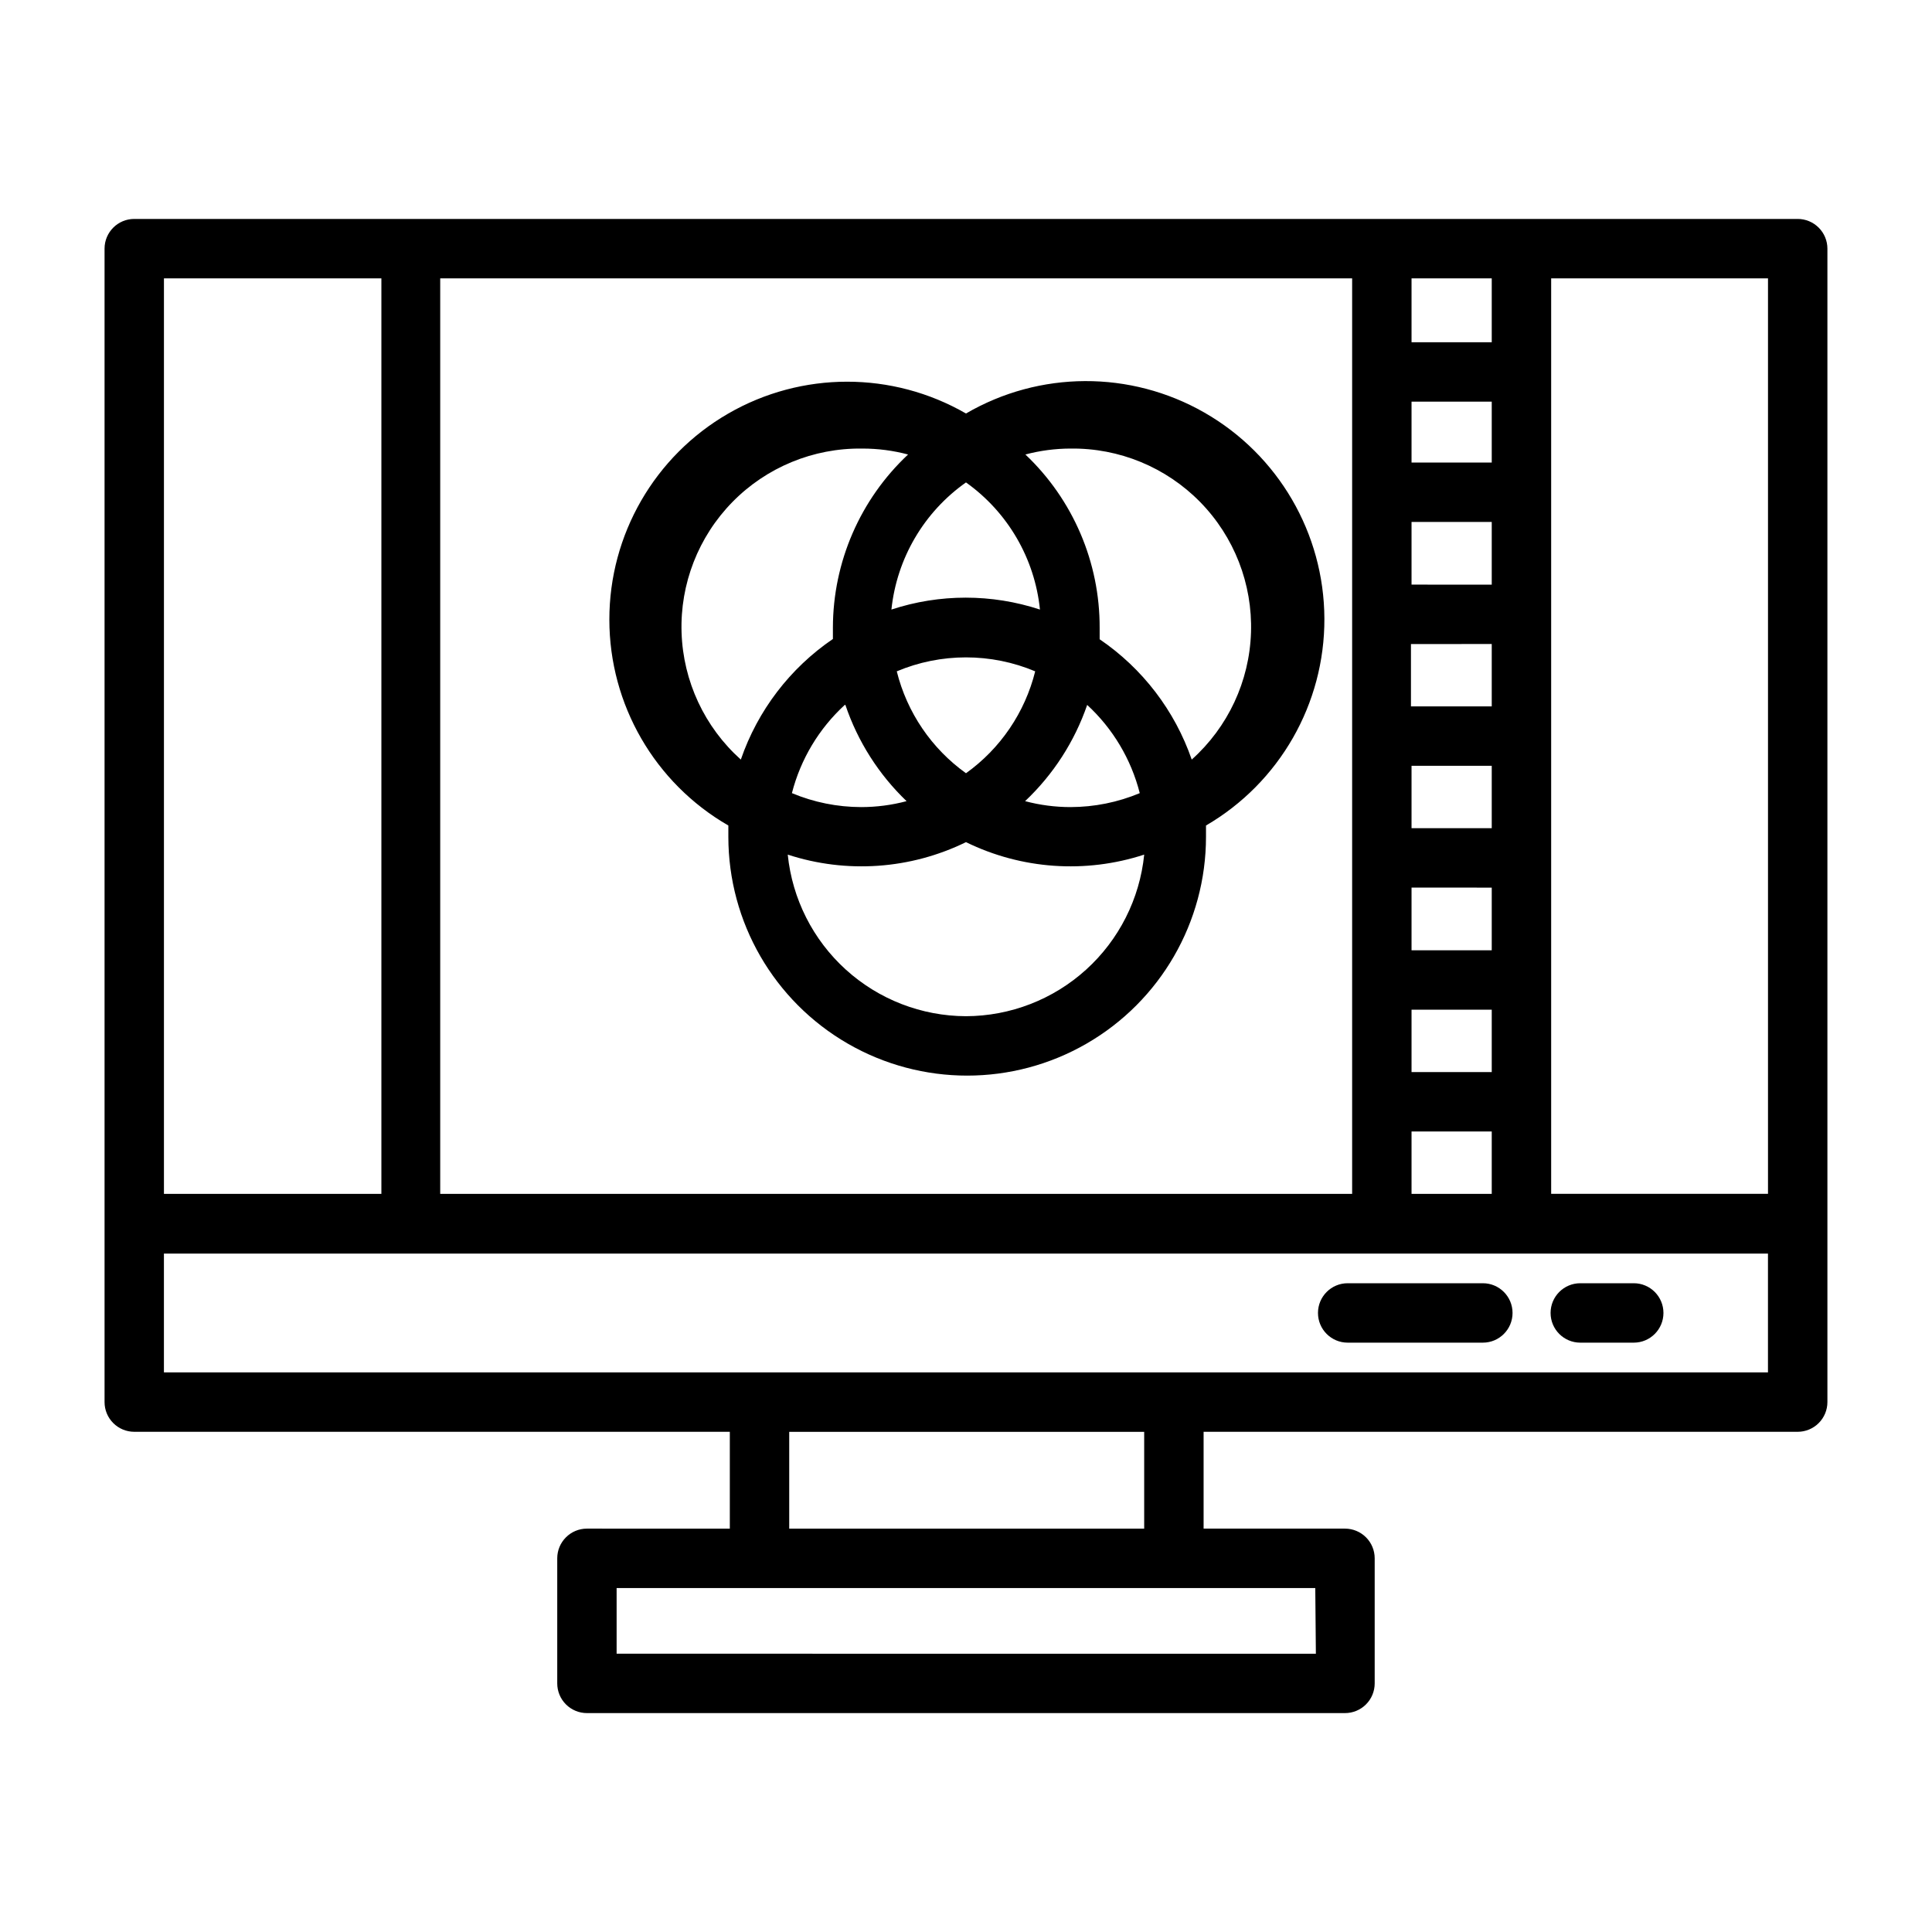 <?xml version="1.0" encoding="UTF-8"?>
<!-- Uploaded to: ICON Repo, www.iconrepo.com, Generator: ICON Repo Mixer Tools -->
<svg fill="#000000" width="800px" height="800px" version="1.1" viewBox="144 144 512 512" xmlns="http://www.w3.org/2000/svg">
 <g>
  <path d="m337.02 362.77v2.992-0.004c0 22.613 12.062 43.508 31.645 54.812 19.582 11.305 43.707 11.305 63.289 0 19.586-11.305 31.648-32.199 31.648-54.812v-2.992 0.004c19.504-11.363 31.465-32.27 31.375-54.84-0.086-22.574-12.211-43.383-31.801-54.594-19.594-11.211-43.676-11.117-63.18 0.246-19.504-11.25-43.531-11.238-63.023 0.027-19.496 11.266-31.5 32.078-31.488 54.594 0.008 22.516 12.031 43.316 31.535 54.566zm31.016-31.961c3.269 9.684 8.836 18.434 16.215 25.504-3.93 1.047-7.977 1.574-12.043 1.574-6.301-0.012-12.531-1.266-18.344-3.699 2.305-8.988 7.172-17.113 14.012-23.379zm31.961-58.961c11.078 7.883 18.223 20.16 19.602 33.691-12.785-4.207-26.578-4.207-39.363 0 1.418-13.555 8.621-25.84 19.762-33.691zm46.051 82.34c-5.812 2.434-12.043 3.688-18.344 3.699-4.066 0-8.113-0.527-12.043-1.574 7.465-7.047 13.113-15.797 16.453-25.504 6.812 6.277 11.652 14.398 13.934 23.379zm-46.051-35.977c6.297 0 12.535 1.258 18.34 3.699-2.711 10.895-9.211 20.469-18.34 27.004-9.129-6.535-15.633-16.109-18.344-27.004 5.805-2.441 12.043-3.699 18.344-3.699zm0 95.094c-11.773-0.035-23.117-4.434-31.84-12.34-8.723-7.91-14.207-18.77-15.395-30.484 15.574 5.086 32.52 3.898 47.234-3.305 14.715 7.203 31.656 8.391 47.23 3.305-1.188 11.715-6.672 22.574-15.395 30.484-8.723 7.906-20.062 12.305-31.836 12.34zm27.711-150.43h-0.004c12.898-0.168 25.305 4.949 34.34 14.156 9.031 9.211 13.902 21.715 13.484 34.605-0.418 12.895-6.094 25.055-15.707 33.66-4.488-12.98-13.047-24.16-24.402-31.883v-2.992c0.066-17.383-7.055-34.02-19.68-45.973 3.902-1.039 7.926-1.566 11.965-1.574zm-55.105 0c4.066 0 8.113 0.527 12.043 1.574-12.691 11.891-19.898 28.504-19.918 45.895v2.992c-11.367 7.742-19.926 18.953-24.402 31.961-9.609-8.605-15.285-20.766-15.703-33.66-0.422-12.891 4.453-25.395 13.484-34.605 9.031-9.207 21.438-14.324 34.336-14.156z"/>
  <path d="m536.97 484.07h-35.82c-4.348 0-7.871 3.527-7.871 7.875 0 4.348 3.523 7.871 7.871 7.871h35.82c4.348 0 7.871-3.523 7.871-7.871 0-4.348-3.523-7.875-7.871-7.875z"/>
  <path d="m576.96 484.07h-14.168c-4.348 0-7.871 3.527-7.871 7.875 0 4.348 3.523 7.871 7.871 7.871h14.168c4.348 0 7.871-3.523 7.871-7.871 0-4.348-3.523-7.875-7.871-7.875z"/>
  <path d="m620.41 202.02h-440.83c-4.348 0-7.871 3.527-7.871 7.875v305.67c0 2.09 0.828 4.09 2.305 5.566s3.477 2.309 5.566 2.309h157.83v25.664l-37.863-0.004c-4.348 0-7.871 3.523-7.871 7.871v33.145c0 2.086 0.828 4.09 2.305 5.566 1.477 1.477 3.481 2.305 5.566 2.305h200.89c2.09 0 4.09-0.828 5.566-2.305 1.477-1.477 2.305-3.481 2.305-5.566v-33.145c0-2.086-0.828-4.09-2.305-5.566-1.477-1.473-3.477-2.305-5.566-2.305h-37.469v-25.66h157.44c2.09 0 4.09-0.832 5.566-2.309 1.477-1.477 2.309-3.477 2.309-5.566v-305.67c0-2.09-0.832-4.09-2.309-5.566-1.477-1.477-3.477-2.309-5.566-2.309zm-7.871 258.36h-57.465v-242.61h57.465zm-73.211-113.43v16.531h-21.254v-16.531zm-21.41-15.742v-16.531l21.41-0.004v16.531zm21.41 48.02v16.609h-21.254v-16.613zm0-80.293-21.254-0.004v-16.609h21.254zm-21.254 112.64h21.254v16.531h-21.254zm21.254-145h-21.254v-16.137h21.254zm-21.254 177.28h21.254v16.531h-21.254zm21.254-226.08v16.926h-21.254v-16.926zm-36.996 0v242.61h-241.67v-242.61zm-257.26 0v242.61h-57.625v-242.61zm247.65 364.48-185.31-0.004v-17.395h185.15zm-45.5-33.145h-94.07v-25.66h94.07zm-259.78-41.406v-31.488h425.09v31.488z"/>
 </g>
</svg>